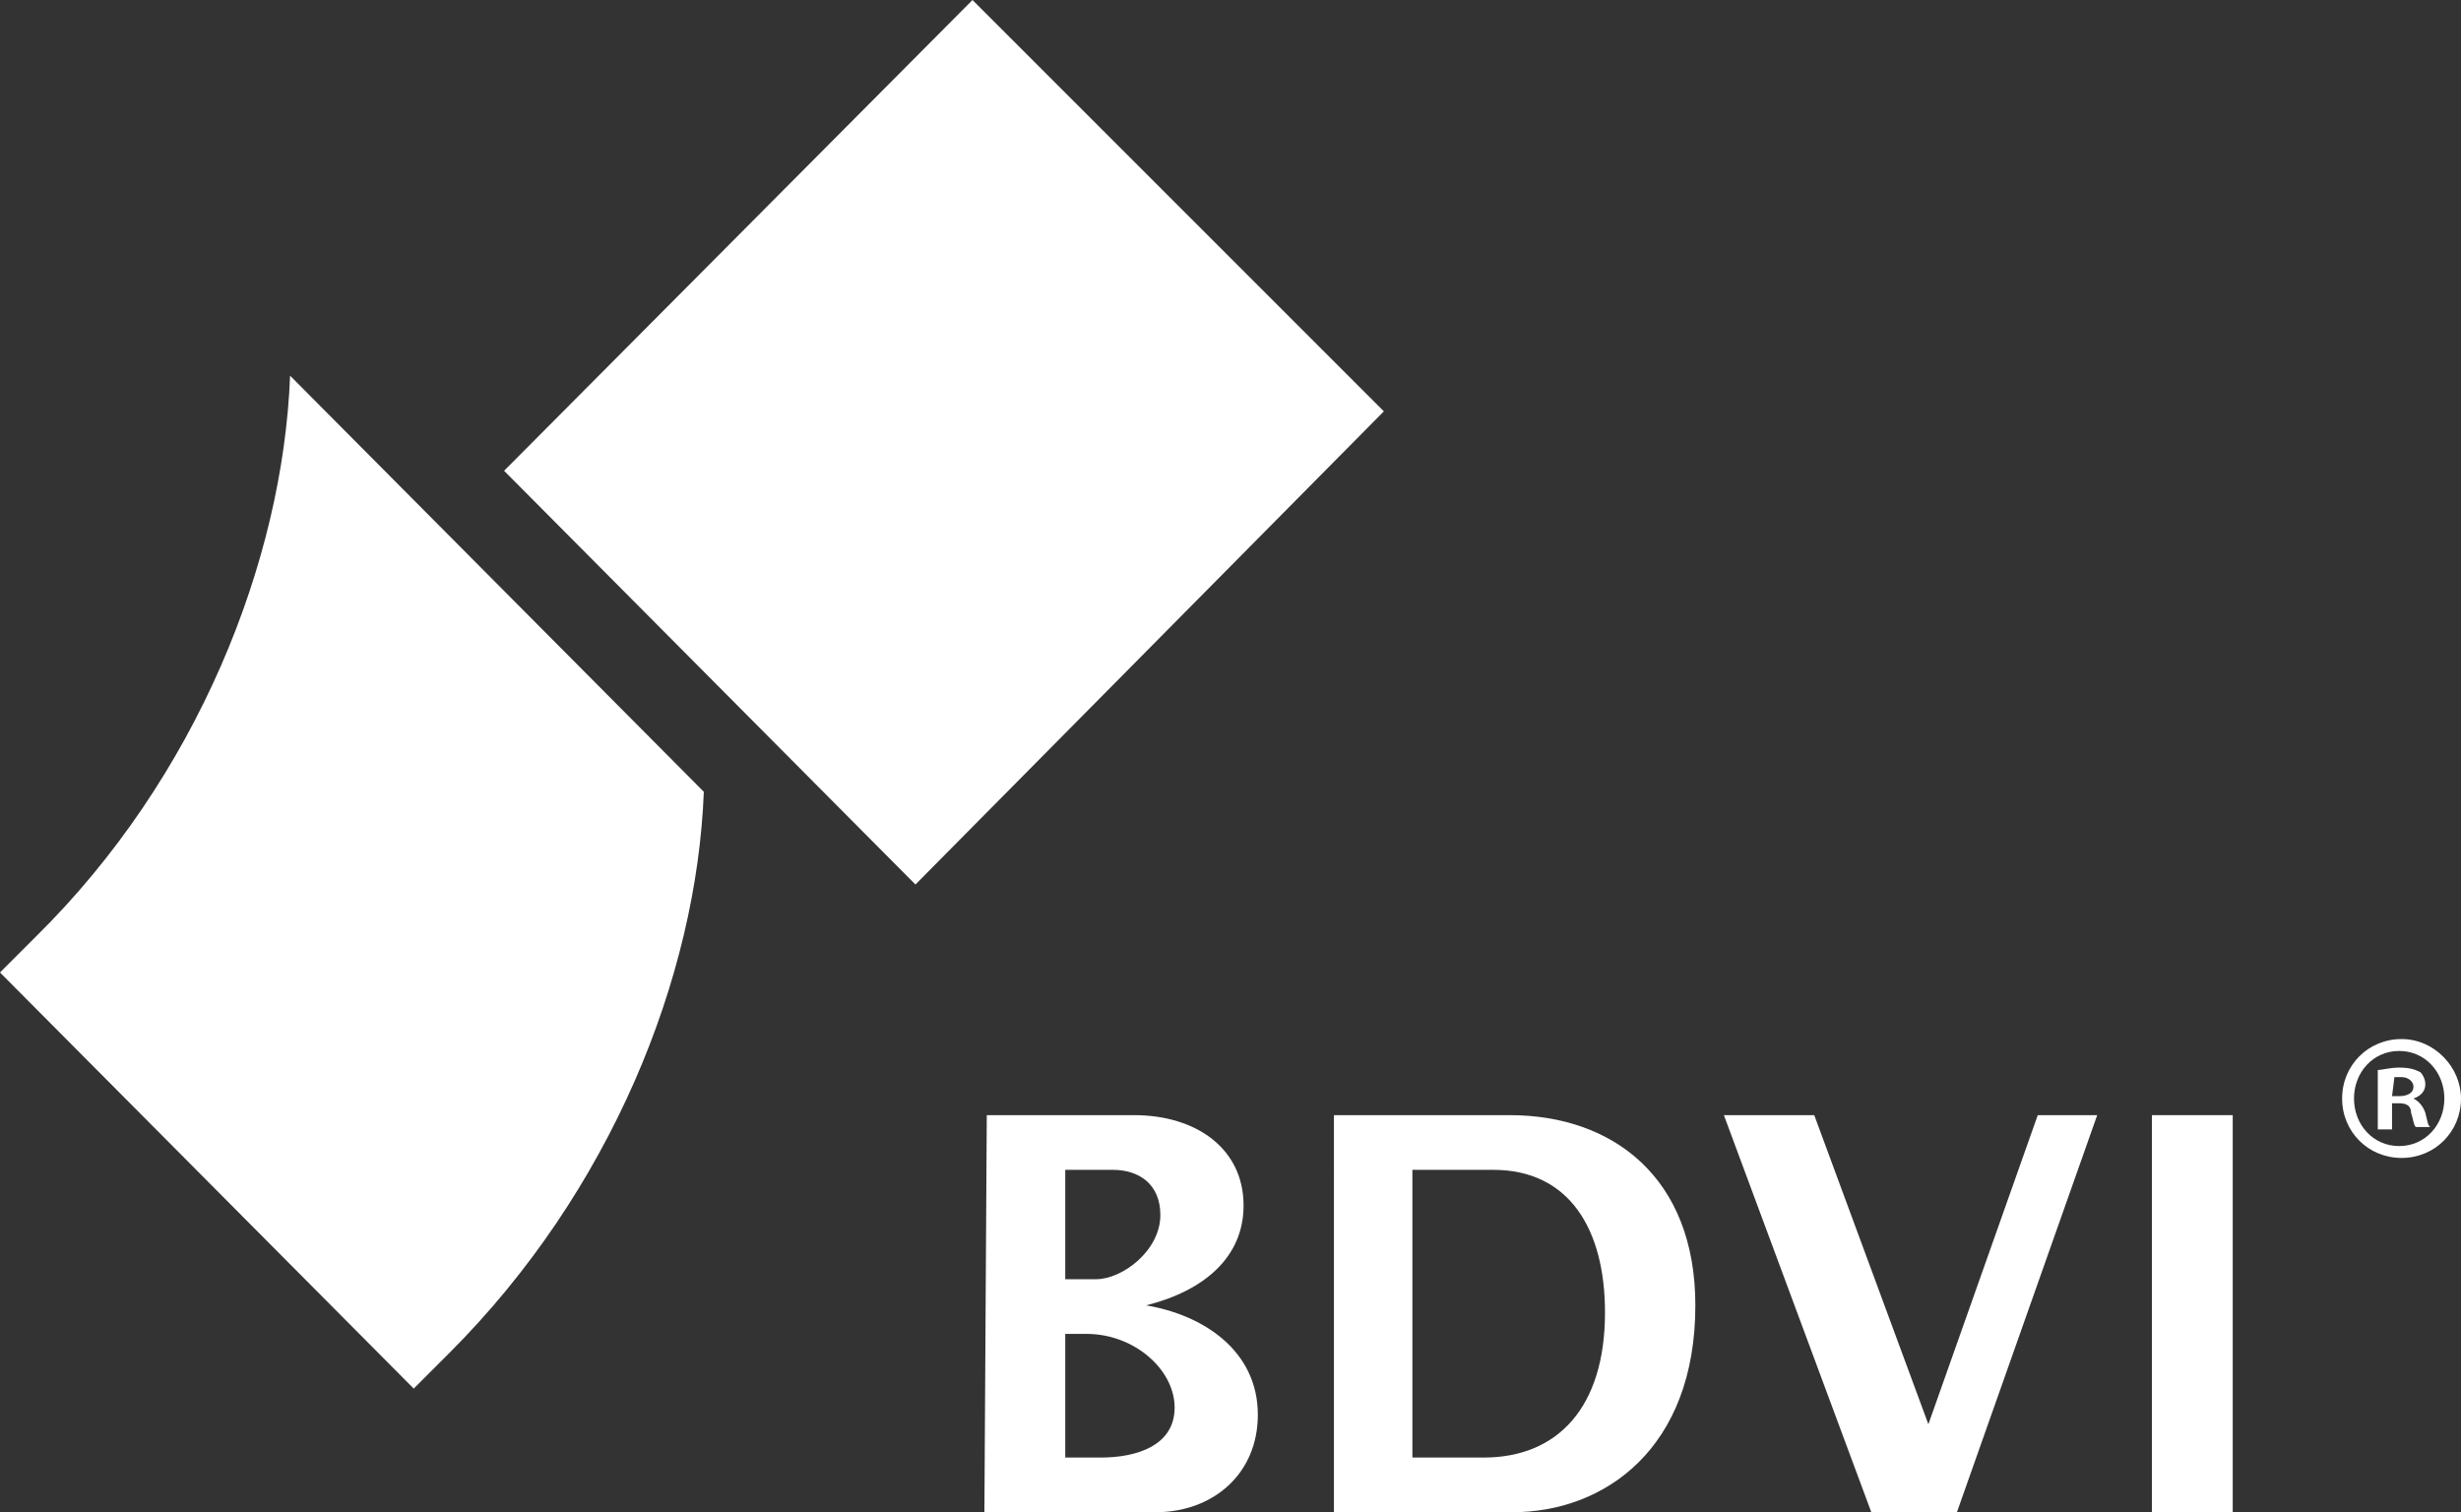 <?xml version="1.0" encoding="utf-8"?>
<!-- Generator: Adobe Illustrator 24.1.3, SVG Export Plug-In . SVG Version: 6.00 Build 0)  -->
<svg version="1.1" id="Ebene_1" xmlns="http://www.w3.org/2000/svg" xmlns:xlink="http://www.w3.org/1999/xlink" x="0px" y="0px"
	 viewBox="0 0 103.5 63.6" style="enable-background:new 0 0 103.5 63.6;" xml:space="preserve">
<rect x="0" y="0" width="103.5" height="63.6" fill="#333333" stroke="none"/>
<style type="text/css">
	.st0{fill:#FFFFFF;}
</style>
<g id="Symbols">
	<g id="Footer" transform="translate(-340, -70)">
		<g id="Group-18">
			<g id="BDVI-logo_4c_mit_R-Kopie">
				<g transform="translate(340, 70)">
					<g>
						<g id="Group">
							<polygon id="Path" class="st0" points="58.2,17.3 40.9,0 21.2,19.8 38.5,37.2 							"/>
							<path id="Path_1_" class="st0" d="M0,40.9l1.5-1.5c6.8-6.7,10.4-15.8,10.7-23.6l17.4,17.5c-0.3,7.8-3.9,16.8-10.7,23.6
								l-1.5,1.5L0,40.9L0,40.9z"/>
							<path id="Shape" class="st0" d="M44.8,56.1v5.2h1.5c1.5,0,3.1-0.5,3.1-2.1s-1.7-3.1-3.7-3.1L44.8,56.1L44.8,56.1z M44.8,49.2
								v4.6h1.3c1.1,0,2.7-1.2,2.7-2.7c0-1.3-0.9-1.9-2-1.9L44.8,49.2L44.8,49.2z M41.5,46.9h6.2c2.6,0,4.6,1.4,4.6,3.8
								c0,2.2-1.7,3.6-4.1,4.2c2.4,0.4,4.7,1.9,4.7,4.6c0,2.5-1.9,4.1-4.3,4.1h-7.2L41.5,46.9L41.5,46.9z"/>
							<path id="Shape_1_" class="st0" d="M59.4,49.2v12.1h3c3.1,0,5.1-2.1,5.1-6.1c0-3.5-1.5-6-4.7-6L59.4,49.2L59.4,49.2z
								 M56.1,46.9h7.4c4.3,0,7.8,2.6,7.8,8c0,6-3.8,8.7-7.7,8.7h-7.5L56.1,46.9L56.1,46.9z"/>
							<polygon id="Path_2_" class="st0" points="76.3,46.9 81.1,59.9 85.7,46.9 88.2,46.9 82.3,63.6 78.7,63.6 72.5,46.9 							
								"/>
							<polygon id="Path_3_" class="st0" points="90.5,46.9 93.9,46.9 93.9,63.6 90.5,63.6 							"/>
						</g>
						<path id="Shape_2_" class="st0" d="M103.5,46.2c0,1.4-1.1,2.5-2.5,2.5s-2.5-1.1-2.5-2.5s1.1-2.5,2.5-2.5
							S103.5,44.9,103.5,46.2z M99,46.2c0,1.1,0.8,2,1.9,2s1.9-0.9,1.9-2s-0.8-2-1.9-2S99,45.1,99,46.2z M100.6,47.5H100V45
							c0.2,0,0.5-0.1,0.9-0.1c0.5,0,0.7,0.1,0.9,0.2c0.1,0.1,0.2,0.3,0.2,0.5c0,0.3-0.2,0.5-0.5,0.6l0,0c0.2,0.1,0.4,0.3,0.5,0.6
							c0.1,0.4,0.1,0.5,0.2,0.6h-0.6c-0.1-0.1-0.1-0.3-0.2-0.6c0-0.3-0.2-0.4-0.5-0.4h-0.3V47.5L100.6,47.5z M100.6,46.1h0.3
							c0.3,0,0.6-0.1,0.6-0.4c0-0.2-0.2-0.4-0.5-0.4c-0.2,0-0.3,0-0.3,0L100.6,46.1L100.6,46.1z"/>
					</g>
				</g>
			</g>
		</g>
	</g>
</g>
</svg>
